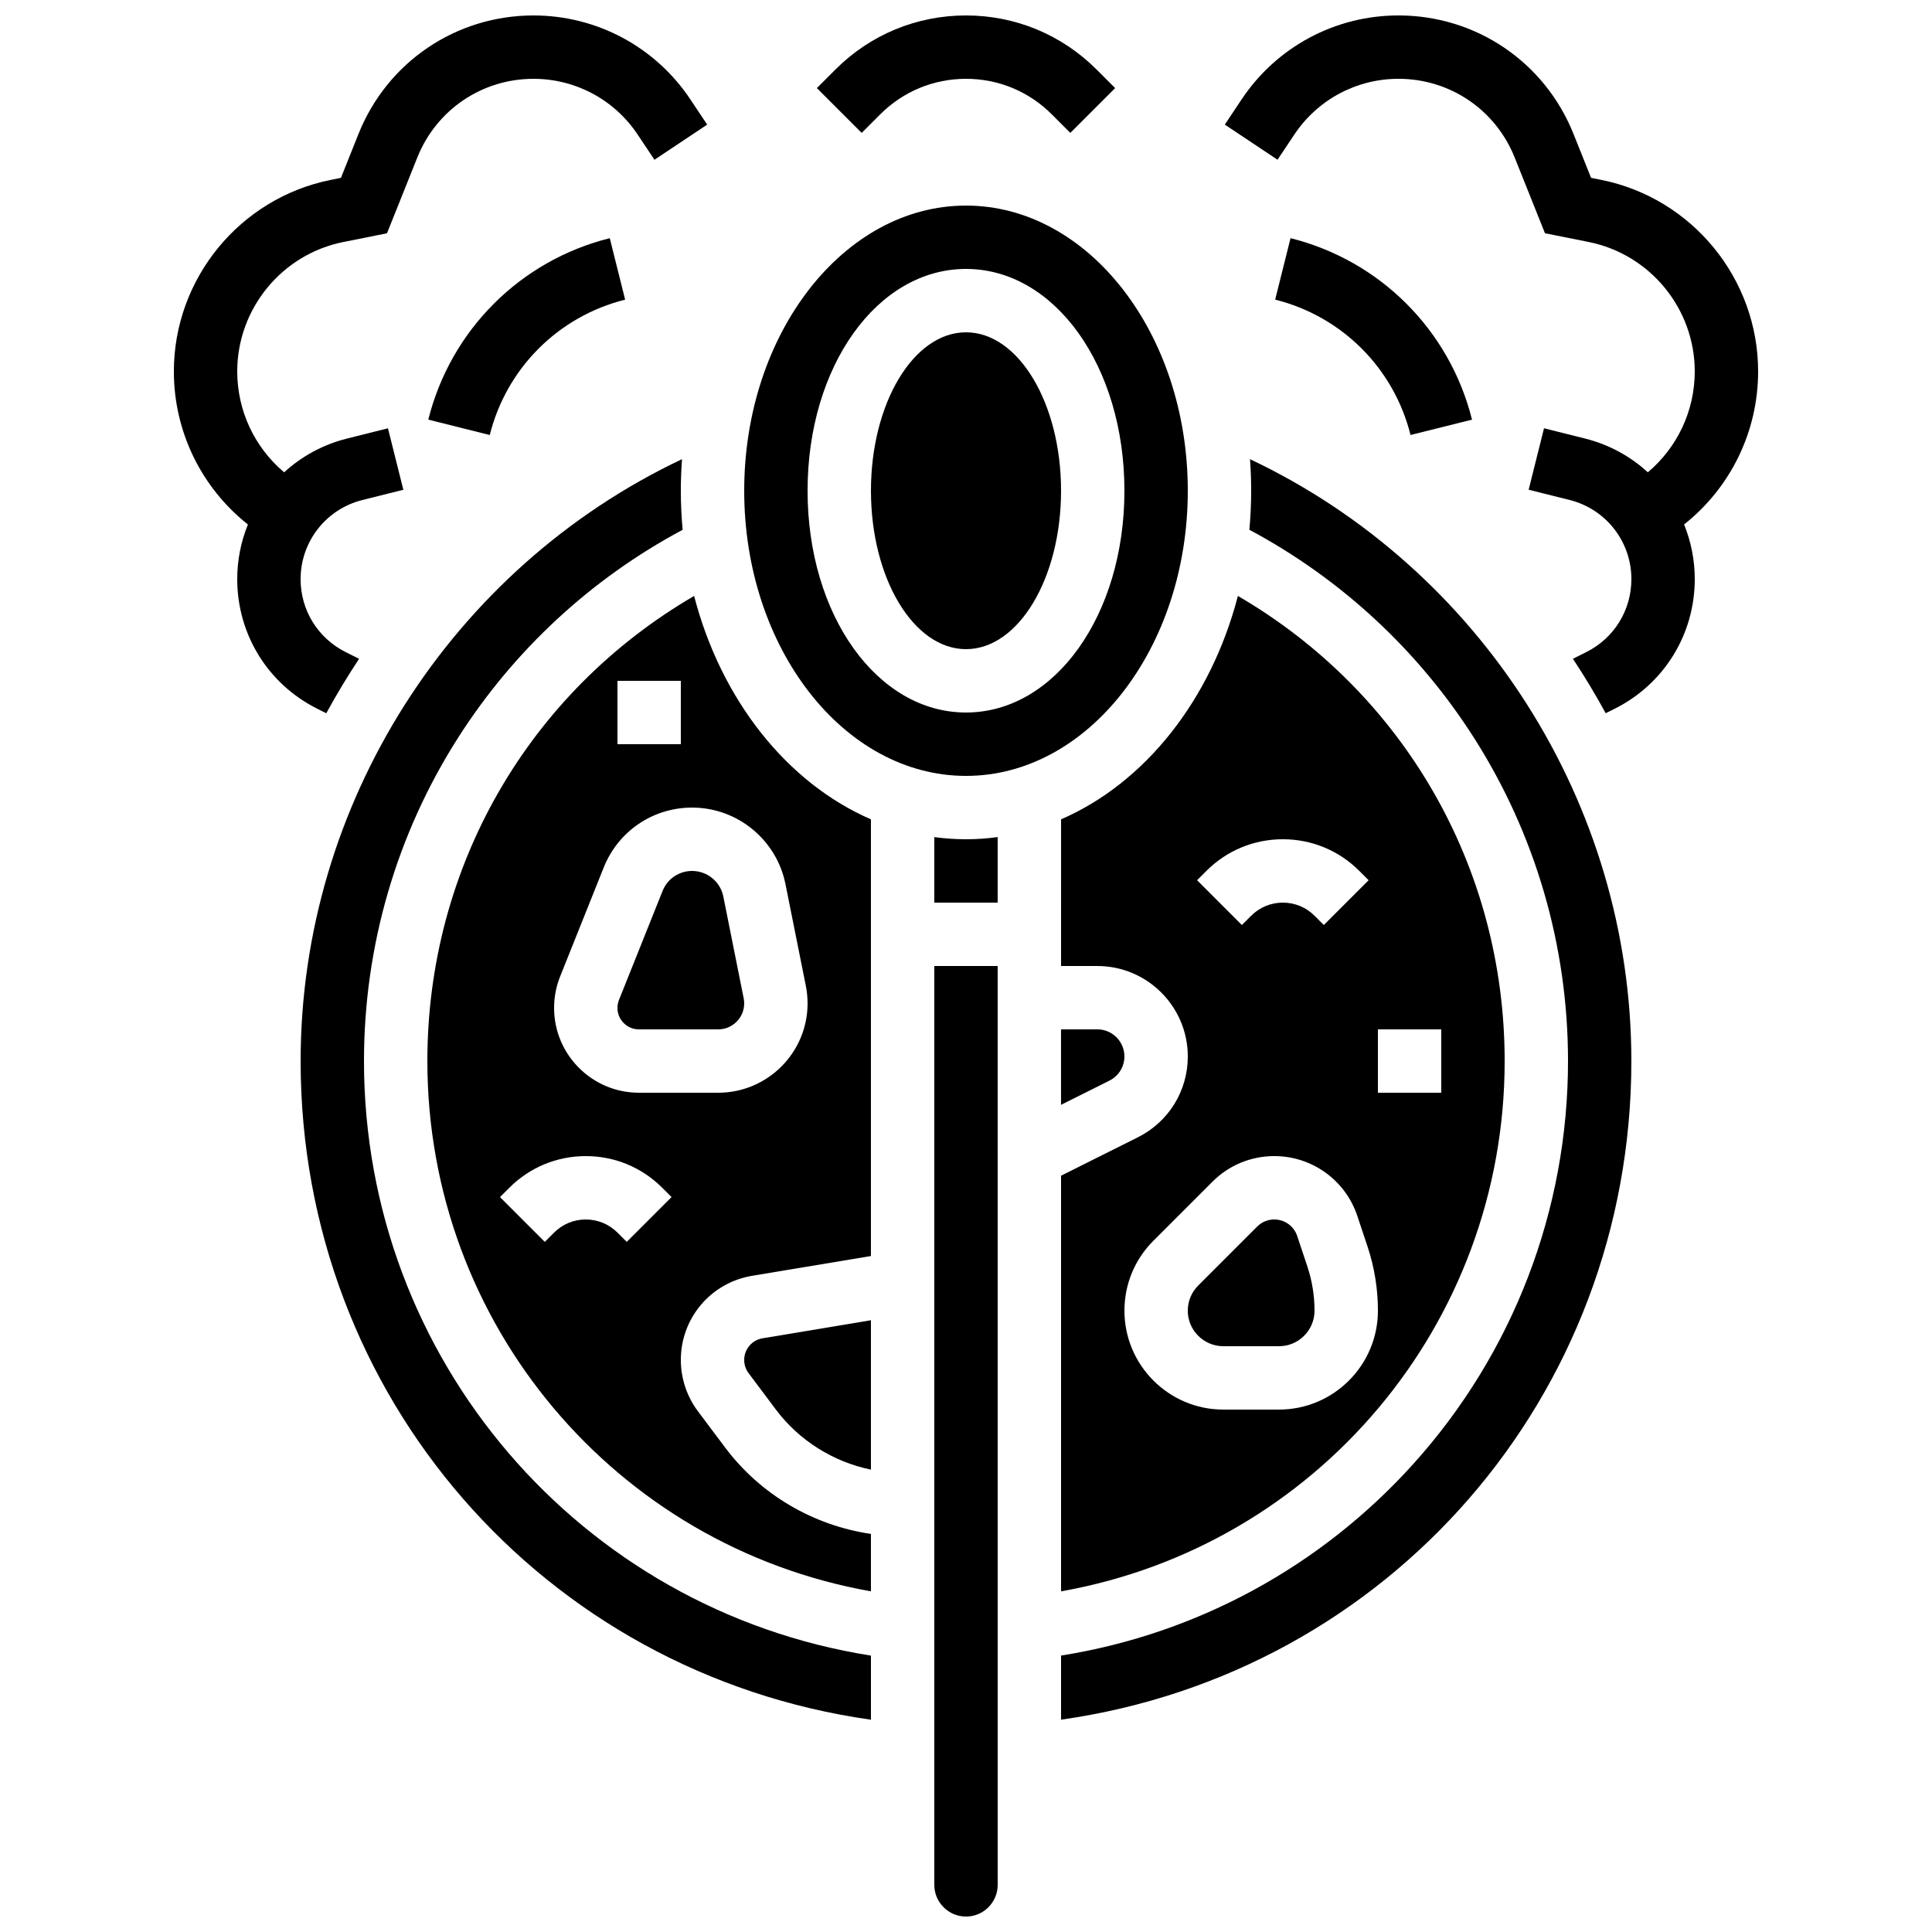 <?xml version="1.0" encoding="UTF-8"?>
<!-- Uploaded to: SVG Find, www.svgrepo.com, Generator: SVG Find Mixer Tools -->
<svg width="800px" height="800px" version="1.1" viewBox="144 144 512 512" xmlns="http://www.w3.org/2000/svg">
 <defs>
  <clipPath id="d">
   <path d="m391 400h18v251.9h-18z"/>
  </clipPath>
  <clipPath id="c">
   <path d="m190 148.09h142v185.91h-142z"/>
  </clipPath>
  <clipPath id="b">
   <path d="m468 148.09h142v185.91h-142z"/>
  </clipPath>
  <clipPath id="a">
   <path d="m360 148.09h80v31.906h-80z"/>
  </clipPath>
 </defs>
 <path d="m400 349.62c32.41 0 58.777-33.902 58.777-75.57 0-41.672-26.367-75.57-58.777-75.57s-58.777 33.902-58.777 75.57 26.367 75.57 58.777 75.57zm0-134.35c23.543 0 41.984 25.816 41.984 58.777s-18.441 58.777-41.984 58.777-41.984-25.816-41.984-58.777 18.441-58.777 41.984-58.777z"/>
 <path d="m240.46 425.19c0-30.492 8.633-60.137 24.965-85.727 14.816-23.211 35.301-42.145 59.48-55.062-0.312-3.402-0.477-6.856-0.477-10.355 0-2.82 0.109-5.606 0.312-8.363-61 28.879-101.07 91.254-101.07 159.51 0 88.789 64.352 162.27 151.14 174.55v-16.988c-77.109-12.18-134.35-78.629-134.35-157.56z"/>
 <path d="m425.19 274.05c0 23.188-11.277 41.984-25.188 41.984-13.914 0-25.191-18.797-25.191-41.984s11.277-41.984 25.191-41.984c13.91 0 25.188 18.797 25.188 41.984"/>
 <path d="m468.19 500.76h14.758c5.191 0 9.414-4.223 9.414-9.414 0-3.992-0.641-7.938-1.902-11.723l-2.691-8.074c-0.871-2.617-3.312-4.375-6.07-4.375-1.711 0-3.316 0.664-4.527 1.875l-15.641 15.641c-1.777 1.777-2.758 4.141-2.758 6.656 0.004 5.188 4.227 9.414 9.418 9.414z"/>
 <path d="m441.98 423.96c0-3.953-3.219-7.172-7.172-7.172h-9.625v20l12.828-6.414c2.449-1.223 3.969-3.68 3.969-6.414z"/>
 <path d="m341.22 504.41c0 1.254 0.414 2.496 1.164 3.496l7.231 9.645c6.184 8.242 15.234 13.863 25.191 15.918v-39.594l-28.715 4.785c-2.824 0.469-4.871 2.891-4.871 5.75z"/>
 <path d="m425.19 565.72c67.645-11.98 117.56-70.805 117.56-140.53 0-51.414-26.824-97.703-70.695-123.26-7.156 27.566-24.633 49.566-46.859 59.199l-0.004 38.875h9.621c13.215 0 23.965 10.75 23.965 23.965 0 9.137-5.074 17.348-13.246 21.434l-20.34 10.172zm83.969-148.93h16.793v16.793h-16.793zm-45.461-41.984c5.414-5.414 12.613-8.398 20.27-8.398s14.855 2.981 20.27 8.398l2.461 2.461-11.875 11.875-2.457-2.461c-2.242-2.242-5.227-3.477-8.398-3.477s-6.152 1.234-8.398 3.477l-2.461 2.461-11.875-11.875zm-14.035 98.004 15.641-15.641c4.379-4.379 10.207-6.793 16.398-6.793 10 0 18.84 6.375 22.004 15.859l2.691 8.07c1.836 5.504 2.766 11.234 2.766 17.035-0.004 14.453-11.762 26.211-26.211 26.211h-14.758c-14.449 0-26.207-11.758-26.207-26.211 0-7 2.727-13.582 7.676-18.531z"/>
 <path d="m335.69 381.59c-0.785-3.93-4.262-6.781-8.27-6.781-3.469 0-6.543 2.082-7.828 5.301l-11.555 28.887c-0.27 0.676-0.406 1.387-0.406 2.113 0 3.133 2.551 5.684 5.684 5.684h21.02c3.797 0 6.883-3.09 6.883-6.883 0-0.453-0.047-0.906-0.133-1.348z"/>
 <g clip-path="url(#d)">
  <path d="m391.6 643.51c0 4.629 3.766 8.398 8.398 8.398 4.629 0 8.398-3.766 8.398-8.398l-0.004-243.51h-16.793z"/>
 </g>
 <path d="m475.26 265.68c0.203 2.754 0.312 5.543 0.312 8.359 0 3.5-0.164 6.953-0.477 10.355 24.184 12.918 44.664 31.852 59.48 55.062 16.332 25.594 24.965 55.234 24.965 85.727 0 39.523-14.562 77.445-41 106.78-24.543 27.227-57.457 45.078-93.348 50.777l-0.004 16.992c86.793-12.277 151.14-85.762 151.14-174.55 0-68.254-40.074-130.63-101.07-159.5z"/>
 <path d="m327.95 301.93c-43.871 25.562-70.695 71.848-70.695 123.26 0 69.719 49.91 128.55 117.55 140.53v-15.215c-15.246-2.227-29.281-10.414-38.625-22.875l-7.231-9.641c-2.918-3.891-4.523-8.711-4.523-13.574 0-11.105 7.949-20.492 18.906-22.316l31.473-5.238v-115.73c-22.227-9.633-39.703-31.633-46.859-59.203zm-20.316 22.5h16.793v16.793h-16.793zm2.461 148.68-2.461-2.457c-2.242-2.242-5.227-3.477-8.398-3.477s-6.152 1.234-8.398 3.477l-2.461 2.461-11.875-11.875 2.465-2.461c5.414-5.414 12.613-8.398 20.27-8.398s14.855 2.981 20.27 8.398l2.461 2.461zm47.461-67.844c0.305 1.523 0.461 3.086 0.461 4.644 0 13.055-10.625 23.676-23.68 23.676h-21.02c-12.395 0-22.477-10.082-22.477-22.477 0-2.871 0.539-5.68 1.605-8.348l11.555-28.887c3.852-9.633 13.047-15.855 23.422-15.855 11.984 0 22.387 8.527 24.734 20.281z"/>
 <path d="m391.6 365.84v17.363h16.793v-17.367c-2.758 0.375-5.559 0.574-8.398 0.574-2.836 0-5.637-0.199-8.395-0.57z"/>
 <g clip-path="url(#c)">
  <path d="m230.47 333.02c2.688-4.934 5.586-9.746 8.691-14.43l-3.547-1.773c-7.375-3.688-11.953-11.094-11.953-19.336 0-9.938 6.734-18.562 16.375-20.973l10.852-2.715-4.074-16.289-10.852 2.715c-6.391 1.598-12.062 4.734-16.66 8.953-7.844-6.609-12.434-16.34-12.434-26.738 0-16.617 11.828-31.043 28.121-34.301l11.57-2.316 8.031-20.082c5.07-12.664 17.156-20.848 30.797-20.848 11.113 0 21.43 5.519 27.594 14.77l4.457 6.684 13.973-9.316-4.457-6.684c-9.285-13.93-24.824-22.246-41.566-22.246-20.547 0-38.754 12.328-46.383 31.402l-4.652 11.637-2.652 0.531c-24.121 4.82-41.625 26.176-41.625 50.77 0 15.922 7.273 30.777 19.625 40.559-1.832 4.496-2.832 9.395-2.832 14.488 0 14.641 8.137 27.805 21.234 34.355z"/>
 </g>
 <g clip-path="url(#b)">
  <path d="m609.92 242.43c0-24.594-17.504-45.949-41.621-50.77l-2.652-0.531-4.652-11.637c-7.633-19.074-25.84-31.402-46.387-31.402-16.742 0-32.281 8.316-41.566 22.246l-4.457 6.684 13.973 9.316 4.457-6.684c6.164-9.246 16.48-14.77 27.594-14.77 13.641 0 25.727 8.184 30.793 20.848l8.031 20.082 11.574 2.316c16.293 3.258 28.121 17.684 28.121 34.301 0 10.398-4.59 20.129-12.434 26.734-4.598-4.219-10.27-7.356-16.66-8.953l-10.852-2.715-4.074 16.289 10.852 2.715c9.641 2.41 16.375 11.035 16.375 20.973 0 8.242-4.578 15.648-11.949 19.336l-3.551 1.773c3.102 4.684 6 9.496 8.691 14.43l2.371-1.184c13.094-6.547 21.23-19.711 21.23-34.352 0-5.094-1-9.992-2.828-14.488 12.348-9.781 19.621-24.637 19.621-40.559z"/>
 </g>
 <path d="m257.5 255.21 16.293 4.074c4.426-17.703 18.172-31.449 35.875-35.875l-4.074-16.289c-23.73 5.93-42.16 24.359-48.094 48.09z"/>
 <path d="m534.1 255.21c-5.934-23.734-24.363-42.16-48.094-48.094l-4.074 16.289c17.703 4.426 31.449 18.172 35.875 35.875z"/>
 <g clip-path="url(#a)">
  <path d="m377.27 174.3c6.07-6.07 14.141-9.414 22.73-9.414 8.586 0 16.66 3.344 22.73 9.414l4.918 4.918 11.875-11.875-4.918-4.918c-9.242-9.242-21.535-14.332-34.605-14.332-13.074 0-25.363 5.09-34.605 14.332l-4.918 4.918 11.875 11.875z"/>
 </g>
</svg>